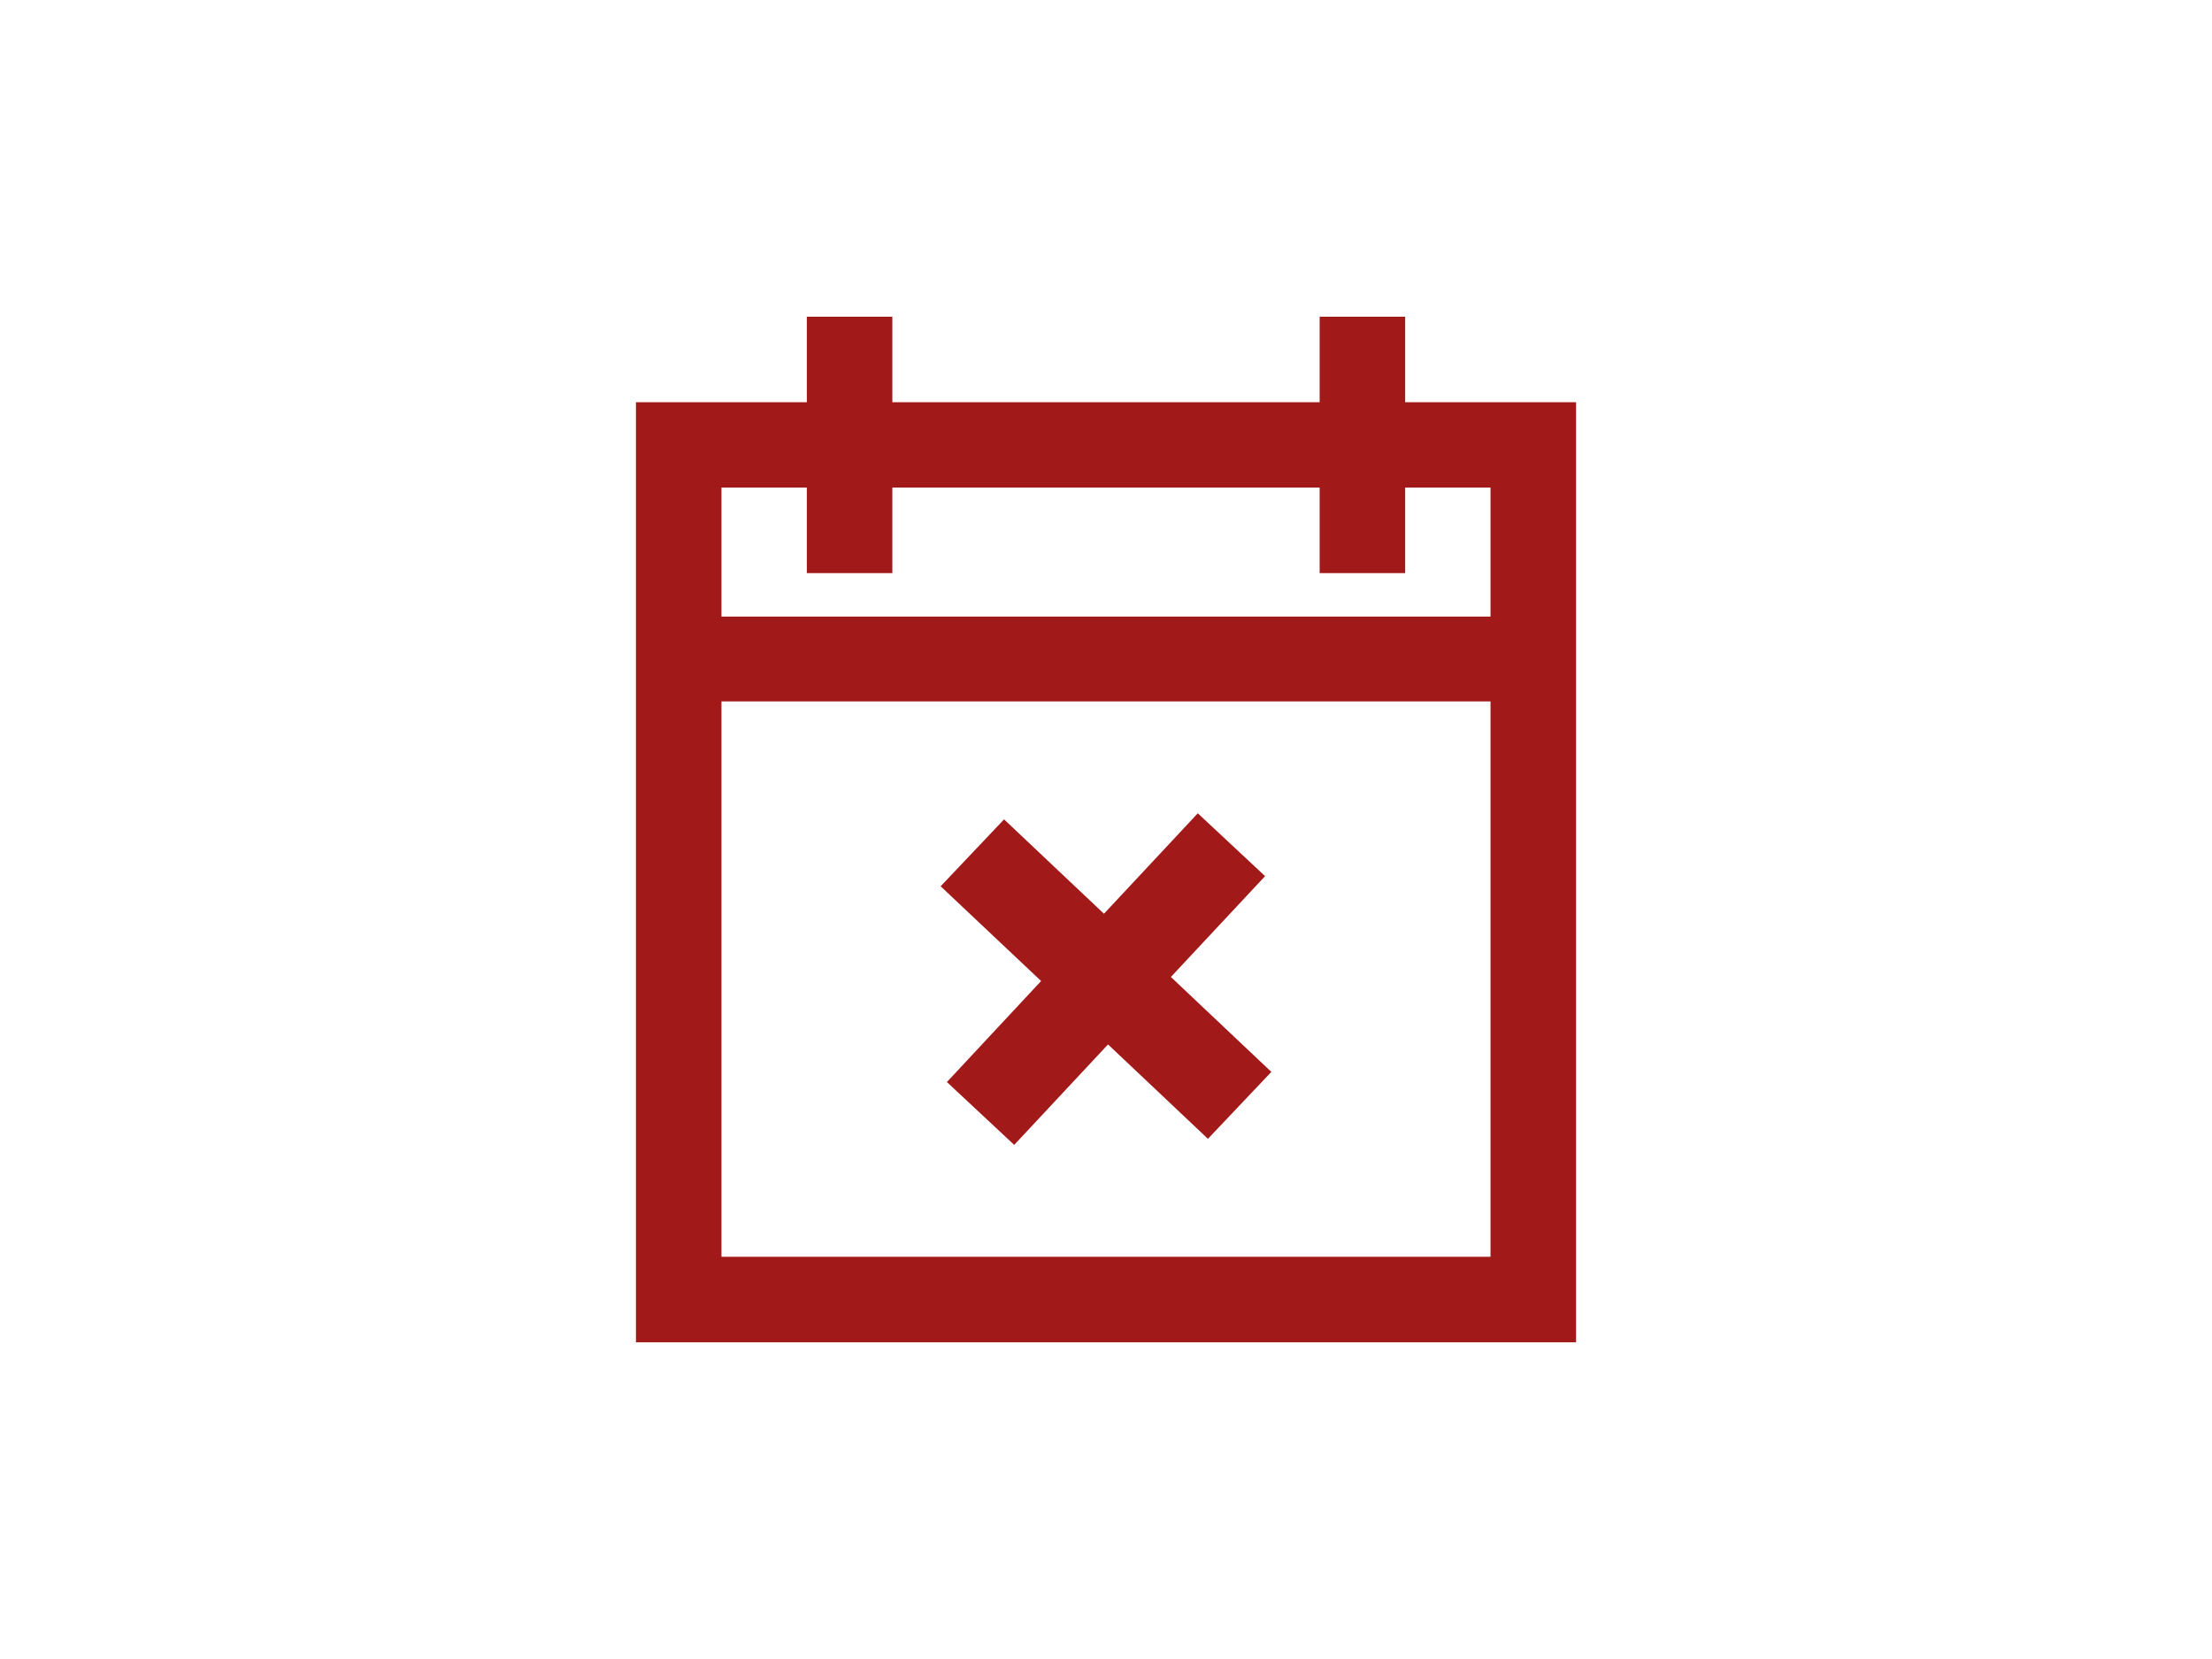 <svg id="Layer_1" data-name="Layer 1" xmlns="http://www.w3.org/2000/svg" width="120" height="90" viewBox="0 0 120 90"><defs><style>.cls-1{fill:#a21919}</style></defs><path id="Path_1220" data-name="Path 1220" class="cls-1" d="M76.23 21.82h9.27v51h-51v-51h9.27v-4.64h4.64v4.64h23.18v-4.64h4.64zm4.63 46.36V38.05H39.14v30.13zm-4.63-41.73v4.64h-4.64v-4.64H48.41v4.64h-4.64v-4.64h-4.63v7h41.72v-7z"/><path class="cls-1" d="M68.97 58.15L63.52 53l5.11-5.47-3.65-3.41-5.09 5.45-5.42-5.12-3.44 3.63 5.45 5.14-5.11 5.48 3.65 3.41 5.09-5.45 5.42 5.12 3.44-3.63z"/></svg>